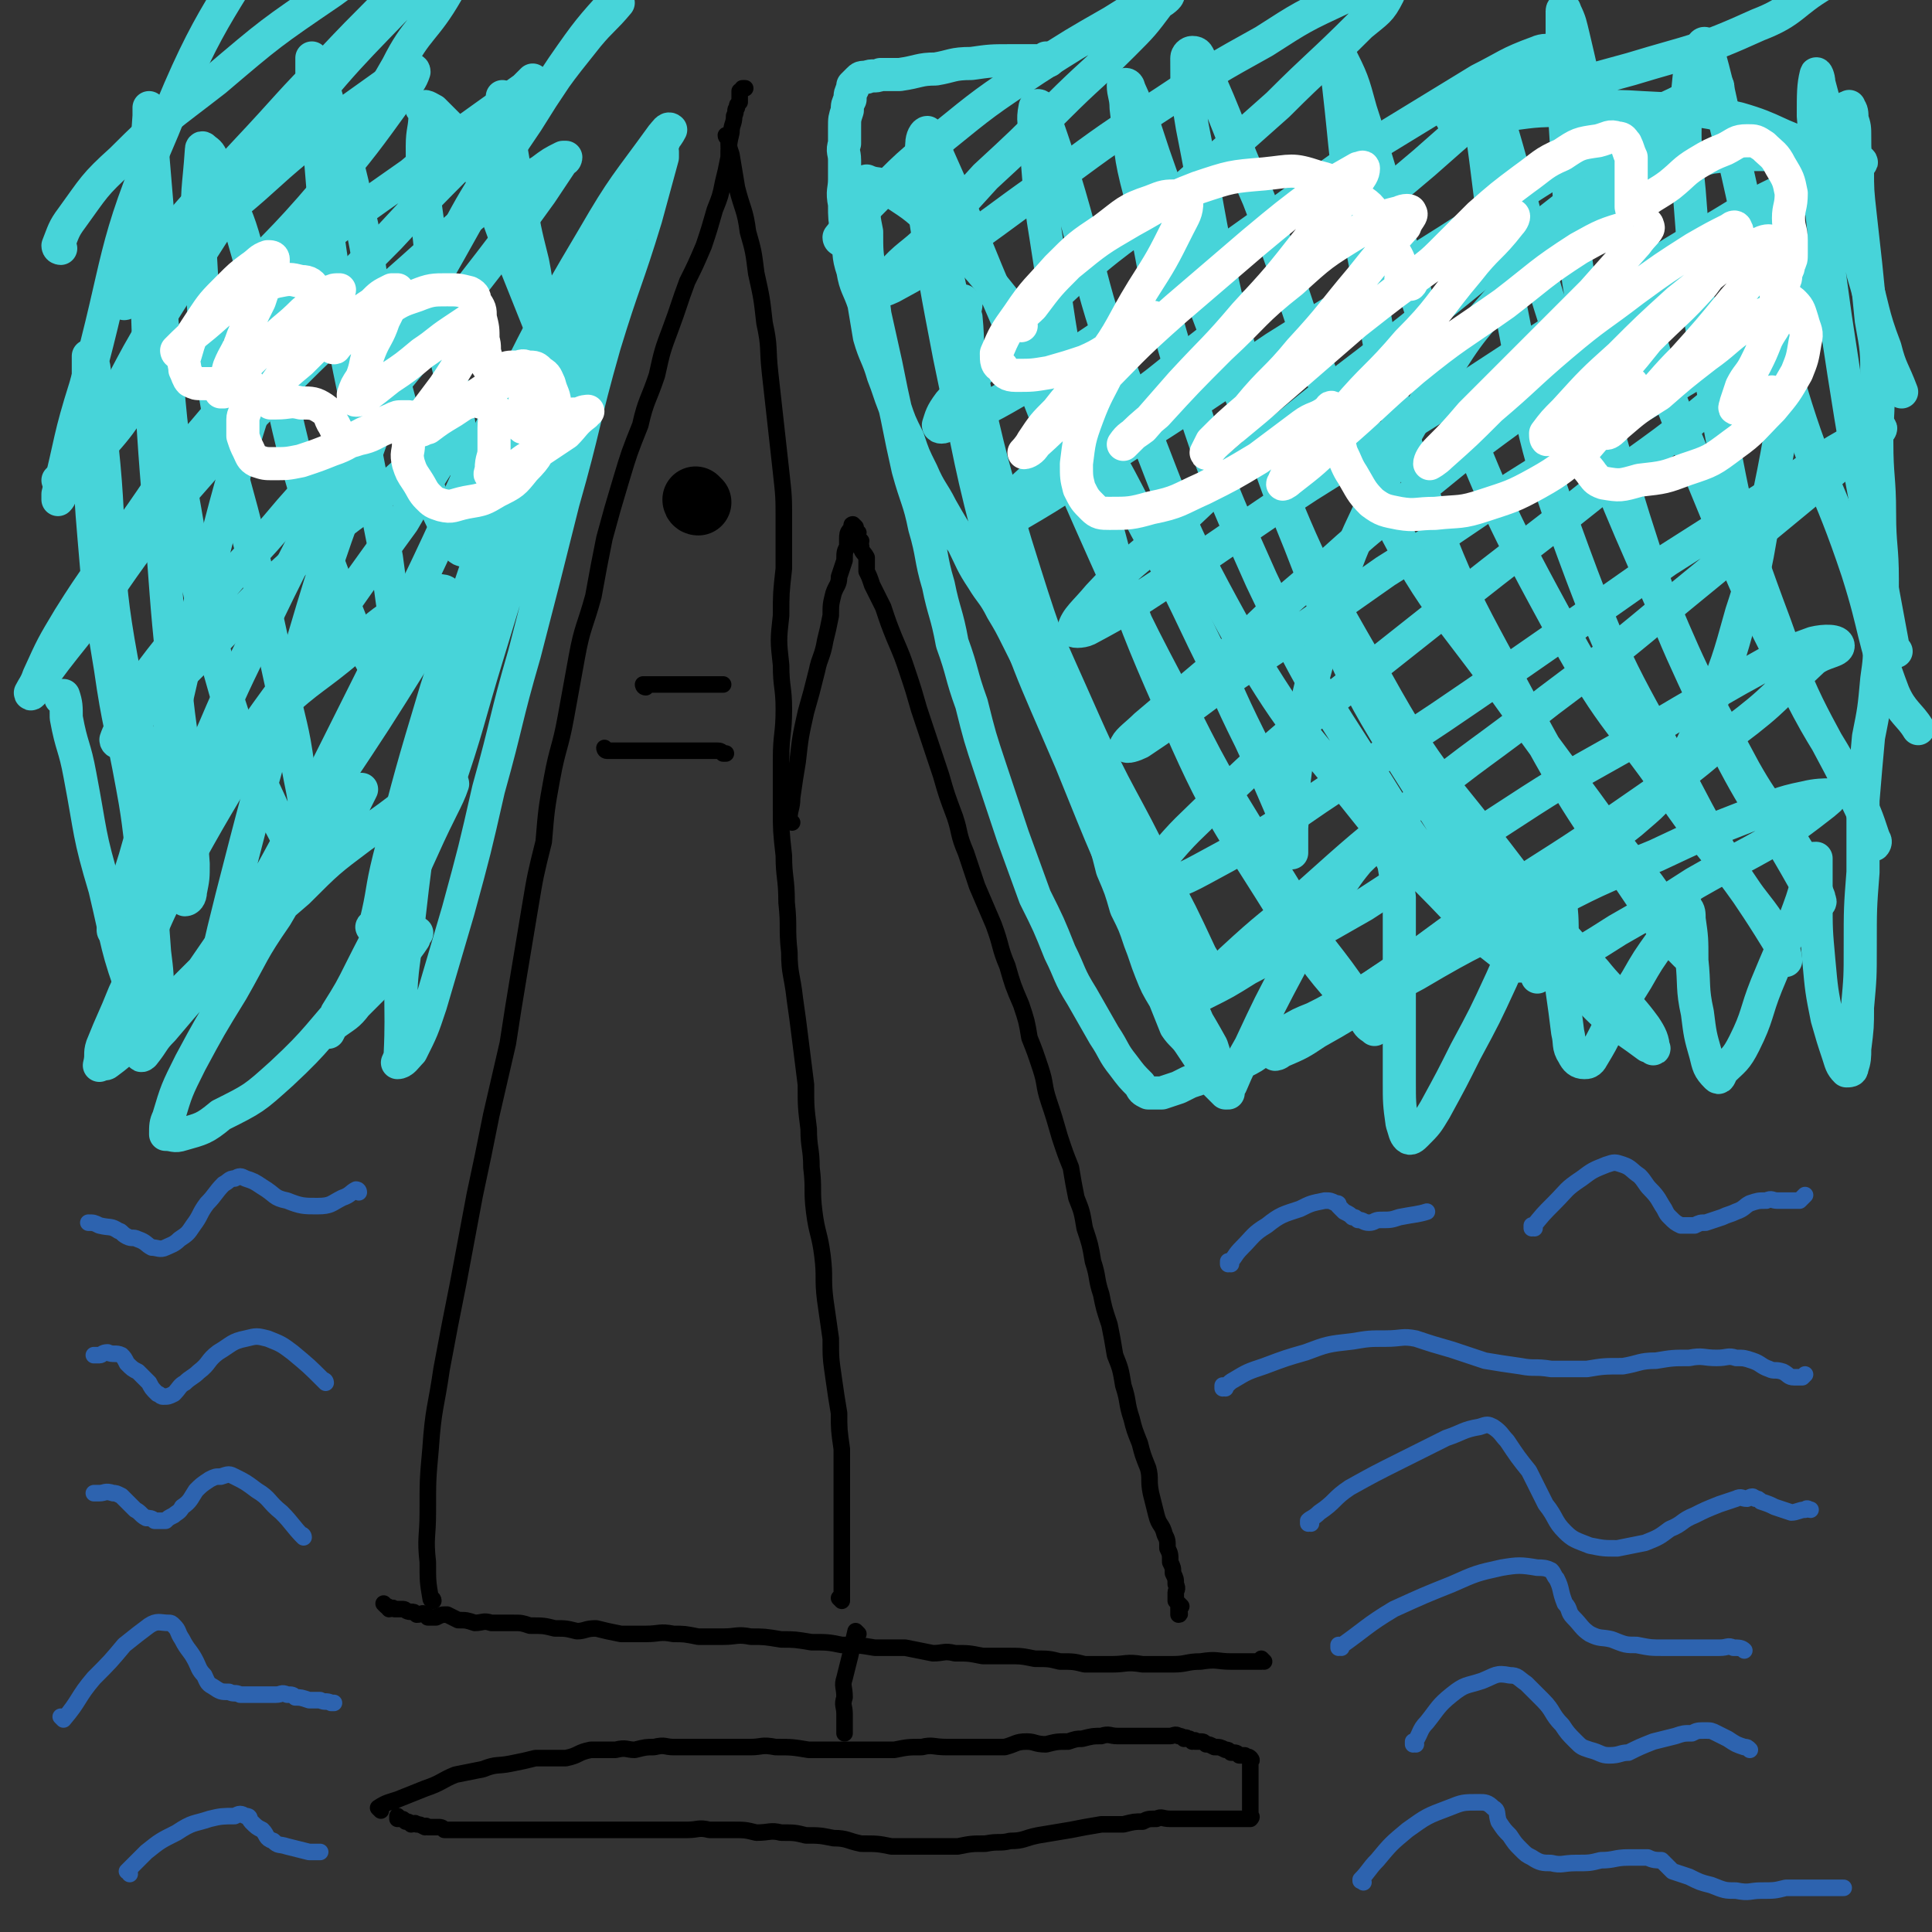 <svg viewBox='0 0 700 700' version='1.1' xmlns='http://www.w3.org/2000/svg' xmlns:xlink='http://www.w3.org/1999/xlink'><rect x="0" y="0" width="700" height="700" fill="#333333" stroke="none"/><g fill='none' stroke='#000000' stroke-width='6' stroke-linecap='round' stroke-linejoin='round'><path d='M458,602c0,0 -1,-1 -1,-1 0,0 0,0 0,1 0,0 0,0 0,0 1,0 0,-1 0,-1 0,0 0,0 0,1 0,0 0,0 0,0 -1,0 -1,0 -3,0 -4,0 -4,0 -8,0 -5,0 -5,-1 -11,0 -5,0 -5,1 -10,1 -6,0 -6,0 -11,0 -6,-1 -6,0 -11,0 -5,0 -5,0 -10,0 -4,-1 -4,-1 -9,-1 -4,-1 -4,-1 -9,-1 -5,-1 -5,-1 -10,-1 -4,0 -4,0 -9,0 -5,-1 -5,-1 -10,-1 -4,-1 -4,0 -8,0 -5,-1 -5,-1 -10,-2 -5,0 -5,0 -11,0 -6,-1 -6,-1 -12,-1 -5,-1 -5,-1 -11,-1 -6,-1 -6,-1 -11,-1 -6,-1 -6,-1 -11,-1 -5,-1 -5,0 -10,0 -4,0 -4,0 -9,0 -5,-1 -5,-1 -9,-1 -5,-1 -5,0 -10,0 -5,0 -5,0 -9,0 -5,-1 -5,-1 -9,-2 -4,0 -4,1 -7,1 -4,-1 -4,-1 -8,-1 -4,-1 -4,-1 -9,-1 -3,-1 -3,-1 -6,-1 -4,0 -4,0 -8,0 -3,-1 -3,0 -6,0 -3,-1 -3,-1 -6,-1 -2,-1 -2,-1 -4,-2 -2,0 -2,0 -4,1 -1,0 -1,0 -1,0 -1,0 -1,0 -2,0 -1,-1 0,-1 -1,-1 -1,-1 -1,0 -3,0 -1,-1 -1,-1 -2,-1 -2,0 -2,-1 -3,-1 -1,0 -1,0 -3,0 -1,-1 -1,0 -2,0 -1,-1 0,-1 -1,-1 0,0 0,0 0,0 0,0 -1,-1 -1,-1 '/><path d='M157,580c0,0 -1,-1 -1,-1 0,0 1,0 1,1 0,0 0,0 0,0 0,0 -1,-1 -1,-1 0,0 1,0 1,1 0,0 0,0 0,0 0,0 -1,-1 -1,-1 0,0 1,0 1,1 0,0 0,0 0,0 0,0 -1,0 -1,-1 -1,-6 -1,-6 -1,-13 -1,-9 0,-9 0,-18 0,-12 0,-12 1,-23 1,-15 2,-15 4,-29 3,-16 3,-16 6,-31 3,-16 3,-16 6,-32 3,-14 3,-14 6,-29 3,-13 3,-13 6,-26 2,-13 2,-13 4,-25 2,-12 2,-12 4,-24 2,-12 2,-12 5,-24 1,-12 1,-12 3,-23 2,-11 3,-11 5,-22 2,-11 2,-11 4,-22 2,-11 3,-11 6,-22 2,-11 2,-11 4,-21 3,-11 3,-11 6,-21 3,-10 3,-10 7,-20 2,-9 3,-9 6,-18 2,-9 2,-9 5,-17 3,-8 3,-9 6,-17 3,-6 3,-6 6,-13 2,-6 2,-6 4,-13 2,-5 2,-5 3,-10 1,-4 1,-4 2,-9 0,-4 0,-5 1,-9 0,-3 1,-3 1,-6 1,-2 0,-2 1,-3 0,-1 0,-1 1,-2 0,-1 0,-1 0,-2 0,-1 0,-1 0,-2 0,0 1,0 1,-1 0,0 0,0 0,0 0,0 0,0 1,0 '/><path d='M264,50c0,0 -1,0 -1,-1 0,0 0,1 1,1 0,0 0,0 0,0 0,0 -1,0 -1,-1 0,0 0,1 1,1 0,0 0,0 0,0 0,0 -1,0 -1,-1 0,0 0,1 1,1 0,0 0,0 0,0 0,0 -1,0 -1,-1 0,0 1,1 1,1 0,3 0,3 1,6 1,6 1,6 2,12 2,8 3,8 4,16 2,7 2,7 3,15 2,9 2,9 3,18 2,9 1,9 2,18 1,9 1,9 2,18 1,9 1,9 2,18 1,9 1,9 1,18 0,9 0,9 0,17 -1,9 -1,9 -1,17 -1,9 -1,9 0,18 0,8 1,8 1,16 0,9 -1,9 -1,18 0,9 0,9 0,18 0,8 0,8 1,17 0,8 1,8 1,17 1,9 0,9 1,18 0,8 1,8 2,17 1,7 1,7 2,15 1,8 1,8 2,16 0,8 0,8 1,16 0,7 1,7 1,14 1,8 0,8 1,16 1,8 2,8 3,16 1,8 0,8 1,16 1,7 1,7 2,14 0,7 0,7 1,14 1,7 1,7 2,13 0,6 0,6 1,13 0,5 0,5 0,10 0,4 0,4 0,9 0,4 0,4 0,8 0,3 0,3 0,7 0,2 0,2 0,5 0,2 0,2 0,5 0,2 0,2 0,3 0,2 0,2 0,4 0,2 0,2 0,3 0,0 0,0 0,1 0,0 0,0 0,0 0,0 -1,-1 -1,-1 0,0 0,0 1,1 '/><path d='M287,298c0,0 -1,-1 -1,-1 0,0 0,0 1,1 0,0 0,0 0,0 0,0 -1,-1 -1,-1 0,0 0,0 1,1 0,0 0,0 0,0 0,0 -1,0 -1,-1 0,-4 1,-4 1,-8 1,-7 1,-7 2,-13 1,-9 1,-9 3,-18 2,-7 2,-7 4,-15 1,-5 2,-5 3,-11 1,-4 1,-4 2,-9 0,-4 0,-4 1,-8 1,-3 2,-3 2,-6 1,-3 1,-3 2,-6 0,-3 0,-3 1,-5 0,-2 0,-2 0,-3 0,-1 0,-2 1,-3 0,0 1,0 1,-1 0,0 -1,-1 0,-1 0,0 0,1 1,1 0,0 0,0 0,0 0,0 -1,-1 -1,-1 0,0 0,0 1,1 0,0 -1,0 0,1 0,1 0,1 1,1 0,0 0,0 0,0 0,1 -1,1 0,2 0,1 0,0 1,1 0,1 -1,1 0,2 0,2 1,2 2,4 0,2 0,2 0,5 1,2 1,2 2,5 2,4 2,4 4,8 2,6 2,6 4,11 3,7 3,7 5,13 2,6 2,6 4,13 2,6 2,6 4,12 2,6 2,6 4,12 2,7 2,7 5,15 2,6 1,6 4,13 2,6 2,6 4,12 3,7 3,7 6,14 3,8 2,8 5,15 2,7 2,7 5,14 2,6 2,6 3,12 2,5 2,5 4,11 2,6 1,6 3,12 2,6 2,6 4,13 2,6 2,6 4,11 1,6 1,6 2,11 2,5 2,5 3,11 2,6 2,6 3,12 2,6 1,6 3,12 1,5 1,5 3,11 1,5 1,5 2,11 2,5 2,5 3,11 2,6 1,6 3,12 1,4 1,4 3,9 1,4 1,4 3,9 1,4 0,4 1,9 1,4 1,4 2,8 1,4 2,3 3,7 1,2 1,2 1,5 1,2 1,2 1,5 1,2 1,2 1,4 1,2 1,2 1,4 1,2 0,2 0,3 0,1 0,1 0,3 1,1 1,1 2,2 0,0 -1,0 -1,1 0,0 0,0 0,0 1,0 0,-1 0,-1 0,0 0,1 0,2 0,0 0,0 0,0 0,0 0,0 0,1 0,0 0,0 0,0 1,0 0,-1 0,-1 '/><path d='M311,592c0,0 -1,-1 -1,-1 0,0 0,0 1,1 0,0 0,0 0,0 0,0 -1,-1 -1,-1 0,0 0,0 1,1 0,0 0,0 0,0 0,0 -1,-1 -1,-1 0,0 0,0 1,1 0,0 0,0 0,0 0,0 -1,-1 -1,-1 -1,4 -1,5 -2,9 -1,4 -1,4 -2,8 -1,3 0,3 0,7 -1,3 0,3 0,6 0,1 0,1 0,3 0,1 0,1 0,2 0,1 0,1 0,2 '/><path d='M138,656c0,0 -1,-1 -1,-1 0,0 1,0 1,1 0,0 0,0 0,0 0,0 -1,-1 -1,-1 0,0 1,0 1,1 0,0 0,0 0,0 0,0 -1,-1 -1,-1 3,-2 4,-2 7,-3 5,-2 5,-2 10,-4 6,-2 6,-3 11,-5 5,-1 5,-1 10,-2 5,-2 5,-1 10,-2 5,-1 5,-1 9,-2 5,0 5,0 11,0 5,-1 4,-2 9,-3 4,0 4,0 9,0 4,-1 4,0 7,0 4,-1 4,-1 7,-1 4,-1 4,0 7,0 5,0 5,0 10,0 4,0 4,0 9,0 4,0 4,0 9,0 4,0 4,-1 9,0 6,0 6,0 12,1 4,0 4,0 9,0 6,0 6,0 12,0 5,0 5,0 10,0 5,-1 5,-1 10,-1 4,-1 4,0 9,0 3,0 3,0 7,0 3,0 3,0 7,0 3,0 3,0 7,0 4,-1 4,-2 8,-2 3,0 3,1 7,1 4,-1 4,-1 8,-1 3,-1 3,-1 5,-1 4,-1 4,-1 7,-1 3,-1 3,0 6,0 3,0 3,0 6,0 2,0 2,0 5,0 2,0 2,0 4,0 2,0 2,0 4,0 1,0 2,-1 3,0 1,0 1,0 2,1 0,0 1,-1 1,0 1,0 1,0 1,0 1,1 1,1 1,1 0,0 0,0 0,0 1,0 1,-1 1,0 1,0 1,0 2,0 1,0 1,0 2,1 1,0 1,0 3,1 2,0 2,0 4,1 1,0 1,0 2,1 2,0 2,0 3,1 1,0 1,0 2,0 1,1 1,0 2,1 0,0 0,0 0,0 0,0 0,0 0,1 0,0 0,0 0,0 1,0 0,-1 0,-1 0,0 0,1 0,2 0,0 0,0 0,1 0,1 0,1 0,1 0,1 0,1 0,1 0,1 0,1 0,2 0,2 0,2 0,3 0,1 0,1 0,3 0,1 0,1 0,2 0,1 0,1 0,2 0,1 0,1 0,2 0,1 0,1 0,2 0,0 1,0 0,1 0,0 -1,0 -2,0 -1,0 -1,0 -3,0 -3,0 -3,0 -5,0 -3,0 -3,0 -5,0 -3,0 -3,0 -5,0 -3,0 -3,0 -5,0 -2,0 -2,0 -4,0 -3,0 -3,-1 -5,0 -3,0 -3,0 -5,1 -3,0 -3,0 -7,1 -4,0 -4,0 -8,0 -6,1 -6,1 -11,2 -6,1 -6,1 -12,2 -5,1 -5,2 -10,2 -4,1 -4,0 -9,1 -5,0 -5,0 -10,1 -3,0 -3,0 -6,0 -4,0 -4,0 -8,0 -5,0 -5,0 -10,0 -5,-1 -5,-1 -11,-1 -5,-1 -5,-2 -10,-2 -5,-1 -5,-1 -10,-1 -4,-1 -4,-1 -9,-1 -4,-1 -4,0 -9,0 -4,-1 -4,-1 -9,-1 -4,0 -4,0 -8,0 -4,-1 -4,0 -8,0 -3,0 -3,0 -6,0 -3,0 -3,0 -7,0 -3,0 -3,0 -5,0 -3,0 -3,0 -6,0 -3,0 -3,0 -6,0 -3,0 -3,0 -6,0 -3,0 -3,0 -6,0 -3,0 -3,0 -5,0 -3,0 -3,0 -5,0 -3,0 -3,0 -5,0 -3,0 -3,0 -5,0 -2,0 -2,0 -5,0 -1,0 -1,0 -3,0 -3,0 -3,0 -5,0 -2,0 -2,0 -3,0 -2,0 -2,0 -4,0 -2,0 -2,0 -3,0 -2,0 -2,0 -3,0 -1,-1 -1,-1 -3,-1 -1,0 -1,0 -3,0 -1,-1 -1,0 -1,0 -2,-1 -2,-1 -3,-1 -1,-1 -1,0 -2,0 -1,-1 -1,-1 -2,-1 -1,-1 -1,-1 -2,-1 0,0 0,0 -1,0 0,-1 0,0 0,0 0,-1 0,-1 0,-1 '/></g>
<g fill='none' stroke='#2D63AF' stroke-width='6' stroke-linecap='round' stroke-linejoin='round'><path d='M23,623c0,0 0,-1 -1,-1 0,0 1,0 1,1 0,0 0,0 0,0 0,0 0,-1 -1,-1 0,0 1,1 1,1 6,-7 5,-8 11,-15 6,-6 6,-6 11,-12 5,-4 5,-4 9,-7 3,-2 4,-1 7,-1 1,0 1,0 2,1 2,2 1,2 3,5 2,4 3,4 5,8 1,2 1,3 3,5 1,2 1,3 3,4 3,2 3,2 6,2 2,1 2,0 4,1 3,0 3,0 5,0 2,0 2,0 5,0 2,0 2,0 3,0 2,0 2,-1 4,0 2,0 2,0 3,1 2,0 2,0 5,1 2,0 2,0 4,0 2,1 2,0 4,1 1,0 1,0 1,0 '/><path d='M47,679c0,0 0,-1 -1,-1 0,0 1,0 1,0 0,0 0,0 0,0 0,1 0,0 -1,0 0,0 1,0 1,0 0,0 0,0 0,0 0,1 -1,0 -1,0 3,-3 4,-4 7,-7 5,-4 5,-4 11,-7 6,-4 6,-3 12,-5 4,-1 5,-1 9,-1 2,-1 2,-1 4,0 2,0 1,1 2,2 2,2 2,2 4,3 2,2 1,3 4,4 2,2 2,1 5,2 4,1 4,1 8,2 2,0 2,0 4,0 '/><path d='M494,682c0,0 -1,-1 -1,-1 0,0 0,0 0,0 0,0 0,0 0,0 1,1 0,0 0,0 0,0 0,0 0,0 0,0 0,0 0,0 1,1 0,0 0,0 0,0 0,1 0,0 3,-3 3,-4 6,-7 5,-6 5,-6 11,-11 7,-5 7,-5 15,-8 5,-2 5,-2 11,-2 2,0 3,0 5,2 2,1 1,2 2,5 2,3 2,3 4,5 2,3 2,3 4,5 2,2 2,2 4,3 3,2 4,2 7,2 4,1 4,0 9,0 5,0 5,0 9,-1 5,0 5,-1 10,-1 4,0 4,0 7,0 2,1 3,1 5,1 2,2 2,2 4,4 3,1 3,1 6,2 4,2 4,2 8,3 5,2 5,2 9,2 5,1 5,0 9,0 5,0 5,0 9,-1 3,0 3,0 7,0 4,0 4,0 8,0 2,0 2,0 5,0 0,0 0,0 1,0 '/><path d='M486,597c0,0 -1,-1 -1,-1 0,0 0,0 0,1 0,0 0,0 0,0 1,0 0,-1 0,-1 0,0 0,0 0,1 0,0 0,0 0,0 10,-7 10,-8 20,-14 11,-5 11,-5 21,-9 9,-4 9,-4 18,-6 6,-1 7,-1 13,0 2,0 3,0 5,1 1,1 1,2 2,3 2,4 1,4 3,9 2,2 1,3 3,5 3,3 3,4 6,6 4,2 4,1 8,2 5,2 5,2 9,2 5,1 5,1 10,1 4,0 4,0 8,0 3,0 3,0 7,0 2,0 2,0 5,0 3,0 3,-1 5,0 2,0 3,0 4,1 '/></g>
<g fill='none' stroke='#000000' stroke-width='24' stroke-linecap='round' stroke-linejoin='round'><path d='M253,182c0,0 -1,-1 -1,-1 0,0 0,1 1,1 0,0 0,0 0,0 0,0 -1,-1 -1,-1 0,0 0,1 1,1 0,0 0,0 0,0 0,0 -1,-1 -1,-1 0,0 0,1 1,1 '/></g>
<g fill='none' stroke='#000000' stroke-width='6' stroke-linecap='round' stroke-linejoin='round'><path d='M234,249c0,0 -1,-1 -1,-1 0,0 0,1 1,1 0,0 0,0 0,0 0,0 -1,-1 -1,-1 0,0 0,1 1,1 0,0 0,0 0,0 0,0 -1,-1 -1,-1 0,0 0,1 1,1 0,0 0,0 0,0 0,0 -1,-1 -1,-1 3,0 4,0 7,0 4,0 4,0 7,0 3,0 3,0 7,0 2,0 2,0 4,0 1,0 1,0 2,0 0,0 0,0 1,0 0,0 0,0 0,0 0,0 0,0 1,0 '/><path d='M220,272c0,0 -1,-1 -1,-1 0,0 0,1 1,1 0,0 0,0 0,0 0,0 -1,-1 -1,-1 0,0 0,1 1,1 0,0 0,0 0,0 0,0 -1,-1 -1,-1 0,0 0,1 1,1 2,0 3,0 5,0 4,0 4,0 8,0 4,0 4,0 8,0 3,0 3,0 6,0 3,0 3,0 6,0 2,0 2,0 4,0 1,0 1,0 2,0 2,0 2,0 3,1 0,0 0,0 1,0 '/></g>
<g fill='none' stroke='#2D63AF' stroke-width='6' stroke-linecap='round' stroke-linejoin='round'><path d='M513,632c0,0 -1,-1 -1,-1 0,0 0,0 0,1 0,0 0,0 0,0 1,0 0,-1 0,-1 0,0 0,0 0,1 0,0 0,0 0,0 3,-4 2,-5 5,-8 4,-5 4,-6 9,-10 5,-4 5,-3 11,-5 5,-2 5,-3 10,-2 3,0 3,1 6,3 3,3 3,3 6,6 4,4 3,5 7,9 2,3 2,3 5,6 2,2 2,2 5,3 4,1 4,2 7,2 4,0 4,-1 7,-1 4,-2 4,-2 9,-4 4,-1 4,-1 8,-2 3,-1 3,-1 6,-1 2,-1 2,-1 5,-1 2,0 2,0 4,1 2,1 2,1 4,2 3,2 3,2 6,3 1,0 1,0 2,1 '/><path d='M475,552c0,0 -1,-1 -1,-1 0,0 0,0 0,1 0,0 0,0 0,0 1,0 0,0 0,-1 1,-1 2,-1 4,-3 6,-4 5,-5 11,-9 9,-5 9,-5 19,-10 8,-4 8,-4 16,-8 6,-2 6,-3 12,-4 3,-1 3,-1 5,0 3,2 3,3 5,5 4,6 4,6 8,11 3,6 3,6 6,12 4,5 3,6 7,10 3,3 4,3 9,5 5,1 5,1 10,1 5,-1 5,-1 10,-2 5,-2 5,-2 9,-5 5,-2 4,-3 9,-5 4,-2 4,-2 9,-4 3,-1 3,-1 6,-2 2,-1 2,0 4,0 2,-1 2,-1 3,0 1,0 1,0 2,1 3,1 3,1 5,2 3,1 3,1 6,2 2,0 3,-1 5,-1 1,-1 1,0 2,0 '/><path d='M444,503c0,0 -1,-1 -1,-1 0,0 0,0 0,1 0,0 0,0 0,0 1,0 0,-1 0,-1 0,0 0,1 0,1 2,-1 2,-2 4,-3 5,-3 5,-3 11,-5 8,-3 8,-3 15,-5 8,-3 8,-3 17,-4 6,-1 6,-1 12,-1 6,0 6,-1 11,0 6,2 6,2 13,4 6,2 6,2 12,4 6,1 6,1 13,2 5,1 5,0 11,1 6,0 6,0 13,0 6,-1 6,-1 13,-1 6,-1 6,-2 12,-2 6,-1 6,-1 12,-1 5,-1 5,0 10,0 4,0 4,-1 7,0 3,0 3,0 6,1 3,1 3,2 6,3 2,1 2,0 5,1 2,1 2,2 4,2 1,0 2,0 3,0 1,-1 1,-1 1,-1 '/><path d='M110,557c0,0 0,-1 -1,-1 0,0 1,0 1,1 0,0 0,0 0,0 0,0 0,-1 -1,-1 0,0 1,0 1,1 0,0 0,0 0,0 0,0 0,-1 -1,-1 0,0 1,1 1,1 -4,-4 -4,-5 -8,-9 -5,-4 -4,-5 -9,-8 -4,-3 -4,-3 -8,-5 -2,-1 -2,-1 -5,0 -2,0 -2,0 -4,1 -3,2 -3,2 -5,4 -2,3 -2,4 -5,6 -1,2 -2,2 -3,3 -2,1 -2,1 -3,2 -2,0 -2,0 -4,0 -1,-1 -2,-1 -3,-1 -2,-1 -2,-2 -4,-3 -1,-1 -1,-1 -3,-3 -1,-1 -1,-1 -2,-2 -2,-1 -2,-1 -3,-1 -3,-1 -3,0 -5,0 -1,0 -1,0 -1,0 -1,0 -1,0 -1,0 '/><path d='M118,501c0,0 -1,-1 -1,-1 0,0 1,0 1,1 0,0 0,0 0,0 0,0 -1,-1 -1,-1 0,0 1,0 1,1 0,0 0,0 0,0 0,0 0,0 -1,-1 -5,-5 -5,-5 -11,-10 -4,-3 -4,-3 -9,-5 -4,-1 -4,-1 -8,0 -5,1 -5,2 -10,5 -4,3 -3,4 -7,7 -2,2 -3,2 -5,4 -2,1 -2,2 -4,4 -2,1 -2,1 -4,1 -1,0 -1,-1 -2,-1 -2,-2 -2,-2 -3,-4 -2,-2 -2,-2 -4,-4 -2,-1 -2,-1 -4,-3 -1,-2 -1,-2 -2,-3 -2,-1 -3,0 -5,-1 -2,0 -2,1 -3,1 -1,0 -1,0 -2,0 '/><path d='M556,445c0,0 -1,-1 -1,-1 0,0 0,0 0,1 0,0 0,0 0,0 1,0 0,-1 0,-1 0,0 0,0 0,1 0,0 0,0 0,0 4,-5 4,-5 8,-9 5,-5 4,-5 10,-9 4,-3 4,-3 9,-5 3,-1 3,-1 6,0 3,1 3,2 6,4 2,2 2,3 4,5 3,3 3,4 5,7 1,2 1,2 2,3 2,2 2,2 4,3 3,0 3,0 5,0 2,-1 2,-1 4,-1 3,-1 3,-1 6,-2 2,-1 3,-1 5,-2 3,-1 3,-2 5,-3 3,-1 3,-1 6,-1 2,-1 2,0 4,0 3,0 3,0 5,0 1,0 1,0 3,0 1,-1 1,-1 2,-2 0,0 0,0 0,0 '/><path d='M446,458c0,0 -1,-1 -1,-1 0,0 0,0 0,1 0,0 0,0 0,0 1,0 0,-1 0,-1 0,0 0,0 0,1 0,0 0,0 0,0 1,0 0,-1 0,-1 0,0 0,1 0,1 3,-3 2,-3 5,-6 4,-4 4,-5 9,-8 5,-4 6,-4 12,-6 4,-2 4,-2 9,-3 2,0 2,0 4,1 1,0 1,0 1,1 1,1 1,1 2,2 2,1 2,1 3,2 1,0 1,0 2,1 2,0 2,1 4,1 2,0 2,-1 4,-1 4,0 4,0 7,-1 5,-1 7,-1 10,-2 '/><path d='M130,432c0,0 -1,-1 -1,-1 0,0 1,0 1,1 0,0 0,0 0,0 0,0 -1,-1 -1,-1 0,0 1,0 1,1 0,0 0,0 0,0 0,0 0,-1 -1,-1 -2,1 -2,2 -5,3 -4,2 -4,3 -9,3 -5,0 -6,0 -11,-2 -5,-1 -4,-2 -9,-5 -3,-2 -3,-2 -6,-3 -2,-1 -2,-1 -4,0 -2,0 -2,1 -4,2 -3,3 -3,4 -6,7 -3,4 -2,4 -5,8 -2,3 -2,3 -5,5 -2,2 -3,2 -5,3 -2,1 -3,0 -5,0 -2,-1 -2,-2 -5,-3 -2,-1 -2,0 -4,-1 -2,-1 -2,-2 -3,-2 -3,-2 -3,-1 -7,-2 -2,-1 -2,-1 -4,-1 0,0 0,0 0,0 '/></g>
<g fill='none' stroke='#47D4D9' stroke-width='12' stroke-linecap='round' stroke-linejoin='round'><path d='M22,90c0,0 -1,0 -1,-1 2,-5 2,-6 5,-10 8,-11 8,-12 18,-21 16,-16 16,-15 34,-29 20,-17 20,-17 42,-32 15,-11 15,-11 31,-20 7,-4 7,-5 14,-7 1,0 2,1 2,2 -6,8 -8,9 -16,18 -15,16 -16,16 -31,32 -16,16 -15,16 -31,33 -12,13 -12,12 -24,26 -7,8 -7,8 -14,17 -2,4 -2,5 -4,9 -1,1 -2,3 -2,3 1,0 2,-2 4,-4 7,-7 7,-7 14,-13 11,-10 11,-9 22,-19 12,-10 11,-10 23,-20 10,-8 10,-8 20,-15 7,-5 7,-5 14,-10 3,-2 3,-2 6,-3 1,-1 2,-1 2,0 -1,3 -2,4 -5,8 -13,18 -13,18 -27,35 -17,20 -18,19 -35,38 -14,15 -15,15 -28,31 -9,10 -8,12 -17,22 -5,7 -6,7 -12,12 -2,1 -4,2 -5,2 0,0 1,-1 2,-1 6,-6 6,-6 12,-12 15,-16 14,-17 31,-32 21,-20 22,-19 44,-37 19,-15 19,-15 39,-29 13,-11 13,-11 27,-21 7,-5 7,-5 14,-10 1,-1 1,-1 3,-3 0,0 0,0 0,0 -3,4 -2,5 -5,8 -23,25 -24,24 -47,49 -18,18 -17,18 -35,37 -16,16 -17,15 -32,33 -15,17 -14,18 -27,36 -11,16 -12,16 -22,32 -6,10 -6,10 -11,21 -1,3 -2,4 -3,6 0,1 1,0 1,-1 8,-11 8,-11 16,-21 17,-23 16,-24 34,-46 21,-24 21,-24 43,-46 19,-19 19,-18 39,-35 16,-14 16,-15 32,-28 9,-7 10,-6 20,-12 4,-3 4,-3 8,-5 0,0 1,0 1,0 0,0 0,1 -1,1 -4,6 -4,6 -8,12 -13,18 -13,18 -27,36 -15,20 -16,20 -32,40 -16,20 -15,20 -32,39 -15,18 -16,17 -30,34 -10,12 -11,12 -20,24 -6,9 -5,9 -10,18 -1,3 -2,4 -3,7 0,1 1,1 1,1 3,-3 2,-4 5,-7 14,-14 14,-14 28,-28 17,-17 17,-18 35,-34 13,-11 13,-11 27,-21 7,-6 7,-7 15,-12 4,-3 4,-2 8,-4 0,0 0,0 0,0 -1,1 0,1 -1,3 -7,11 -7,11 -14,23 -16,22 -16,22 -32,45 -14,20 -15,20 -29,41 -12,16 -13,16 -24,33 -8,11 -8,11 -15,23 -2,3 0,5 -2,7 -1,1 -3,0 -3,-1 0,-3 1,-4 3,-7 14,-20 13,-20 28,-39 13,-18 13,-18 28,-34 13,-12 14,-11 27,-22 10,-8 10,-9 20,-15 6,-4 6,-4 12,-6 1,0 2,0 3,1 0,0 0,1 0,1 -5,11 -5,11 -11,21 -15,24 -15,24 -31,48 -14,21 -14,21 -29,41 -11,16 -11,16 -22,32 -7,9 -7,9 -14,18 -2,3 -2,4 -4,6 0,1 1,0 1,0 4,-5 3,-5 7,-9 11,-13 11,-13 22,-24 13,-14 13,-14 27,-26 11,-11 11,-11 23,-20 10,-7 10,-7 19,-14 5,-3 5,-3 10,-6 2,0 4,0 4,1 -1,3 -2,5 -4,9 -8,16 -7,16 -15,31 -7,14 -7,13 -14,27 -4,8 -4,8 -9,16 -1,3 -1,3 -3,7 0,0 0,0 0,0 1,-2 1,-2 2,-3 4,-3 5,-3 8,-7 5,-5 5,-5 10,-10 4,-5 4,-4 7,-9 2,-2 2,-2 4,-5 0,-1 0,-1 1,-2 0,0 0,0 0,0 -2,1 -2,1 -3,2 -10,10 -10,11 -20,21 -13,14 -12,15 -26,28 -10,9 -10,9 -22,15 -6,5 -7,5 -14,7 -3,1 -3,0 -6,0 0,0 0,0 0,0 0,-3 0,-4 1,-6 3,-10 3,-10 8,-20 7,-13 7,-13 15,-26 8,-14 7,-14 16,-27 7,-12 7,-12 15,-23 5,-8 6,-8 12,-15 2,-4 2,-4 4,-8 0,0 0,0 0,0 -1,0 -1,0 -1,1 -6,7 -6,7 -12,15 -16,18 -16,19 -32,37 -12,12 -12,12 -24,24 -7,8 -7,8 -15,15 -4,4 -4,4 -8,7 -1,1 -2,0 -3,1 0,0 0,0 0,0 1,-4 0,-4 1,-7 4,-10 4,-9 8,-19 10,-21 8,-22 19,-42 24,-44 26,-43 52,-85 '/><path d='M183,36c0,0 -1,0 -1,-1 0,0 0,1 1,1 0,0 0,0 0,0 0,0 -1,0 -1,-1 0,0 0,1 1,1 0,0 0,0 0,0 1,6 0,6 1,11 2,12 2,12 4,23 2,13 2,13 5,25 2,10 1,10 3,20 1,4 1,4 2,8 0,1 0,1 0,1 -2,-5 -2,-5 -4,-10 -4,-10 -4,-10 -8,-20 -4,-11 -4,-11 -8,-22 -4,-8 -3,-8 -8,-16 -3,-5 -3,-5 -7,-10 -3,-3 -3,-3 -6,-6 -2,-1 -3,-2 -4,-1 -1,0 1,1 1,2 0,6 -1,6 -1,12 0,14 0,14 2,28 2,19 2,19 5,38 2,16 4,16 6,33 2,12 2,12 4,25 0,8 0,8 0,16 0,3 0,5 -1,6 -1,1 -3,0 -4,-2 -6,-10 -6,-11 -11,-23 -8,-23 -8,-23 -14,-47 -7,-24 -4,-25 -10,-50 -4,-18 -4,-18 -10,-35 -2,-8 -2,-8 -5,-16 -1,-2 -1,-3 -2,-5 0,0 0,0 0,1 0,2 0,2 0,4 1,15 1,15 3,30 2,25 2,25 6,51 4,27 5,27 10,54 4,21 4,21 8,41 2,15 2,15 4,29 1,7 2,8 1,14 -1,3 -3,4 -5,4 -2,0 -2,-2 -3,-5 -7,-13 -8,-13 -13,-27 -9,-23 -9,-24 -16,-48 -6,-23 -5,-23 -11,-46 -4,-17 -3,-17 -8,-34 -3,-11 -4,-11 -8,-22 -1,-5 -1,-5 -4,-9 -1,-3 -2,-3 -3,-4 -1,-1 -1,0 -1,0 0,0 0,0 0,0 -1,15 -2,15 -1,29 2,30 1,30 6,60 5,30 7,30 14,60 5,22 5,22 10,45 3,15 4,15 6,30 2,11 3,12 2,21 0,3 -3,5 -5,4 -2,0 -2,-2 -4,-5 -9,-21 -11,-21 -18,-43 -10,-35 -10,-35 -16,-70 -6,-33 -5,-33 -8,-65 -2,-22 -1,-22 -2,-44 -1,-12 -1,-12 -2,-24 0,-6 0,-6 -1,-11 0,-1 0,-1 0,-2 0,0 0,0 0,0 0,2 0,2 0,3 -1,14 -1,14 -1,28 0,30 0,30 1,59 2,35 2,35 5,70 2,27 2,27 5,54 2,18 3,18 4,37 2,11 1,11 2,23 0,5 0,5 -1,10 0,2 -1,3 -2,3 -1,-3 0,-4 -1,-9 -11,-39 -14,-38 -22,-78 -7,-38 -3,-39 -7,-77 -2,-15 -1,-15 -3,-29 -1,-2 -1,-3 -2,-4 0,0 0,0 0,1 0,9 0,9 0,18 1,23 0,23 2,46 2,24 2,24 6,48 3,21 4,21 8,43 3,16 2,16 5,33 2,13 2,13 3,27 1,8 1,8 1,17 0,4 0,4 -1,8 0,1 -1,1 -1,1 -3,-4 -4,-4 -6,-9 -7,-19 -6,-19 -11,-40 -6,-20 -5,-20 -9,-41 -2,-11 -3,-10 -5,-21 0,-4 0,-5 -1,-8 0,0 0,0 -1,0 0,0 0,0 0,0 0,0 0,1 0,1 '/><path d='M305,87c0,0 -1,0 -1,-1 0,0 0,1 1,1 0,0 0,0 0,0 0,0 -1,0 -1,-1 4,-5 4,-5 9,-10 13,-13 13,-14 28,-26 16,-13 16,-13 34,-25 14,-9 14,-9 28,-17 8,-5 8,-5 16,-9 2,-1 4,-2 4,-1 1,0 -1,2 -3,3 -6,8 -6,8 -13,15 -12,12 -12,11 -24,23 -13,13 -13,13 -26,25 -10,11 -10,11 -20,22 -7,7 -8,6 -15,14 -3,2 -4,4 -4,5 0,1 3,0 5,-1 11,-6 11,-6 22,-13 19,-13 19,-14 38,-27 19,-14 19,-14 39,-27 18,-12 18,-12 36,-22 14,-9 14,-9 29,-16 7,-3 8,-5 14,-5 2,0 3,2 2,4 -3,6 -4,6 -10,11 -15,15 -15,14 -30,29 -18,16 -18,16 -36,32 -17,15 -19,14 -36,29 -15,14 -15,14 -30,29 -9,9 -9,9 -17,18 -3,4 -3,5 -4,8 0,1 2,1 3,0 12,-5 13,-5 25,-12 22,-14 22,-14 44,-29 22,-15 22,-15 43,-30 23,-16 22,-17 45,-32 18,-11 18,-11 36,-22 10,-5 10,-6 21,-10 2,-1 5,-1 4,0 -2,4 -5,5 -10,10 -18,15 -18,15 -35,30 -20,17 -21,17 -41,34 -22,18 -22,19 -44,36 -19,16 -20,15 -39,30 -13,10 -13,10 -25,21 -3,4 -5,6 -5,8 0,1 3,0 6,-1 19,-11 19,-12 38,-24 28,-18 28,-18 56,-37 27,-17 28,-17 55,-34 24,-15 24,-16 48,-31 19,-12 19,-11 39,-22 9,-4 10,-6 18,-8 1,0 0,2 -1,3 -8,7 -8,7 -17,14 -24,17 -24,17 -47,35 -24,18 -24,19 -47,37 -24,19 -24,18 -47,37 -20,17 -20,17 -39,35 -13,12 -14,11 -26,24 -5,6 -8,8 -9,12 -1,1 3,1 5,0 15,-8 14,-8 28,-17 26,-17 26,-18 52,-35 27,-17 28,-17 55,-34 26,-17 26,-17 52,-34 21,-14 21,-14 43,-27 13,-8 14,-8 28,-15 4,-2 7,-4 8,-3 1,0 -2,3 -5,6 -15,14 -15,14 -31,27 -23,18 -24,17 -47,34 -25,19 -25,18 -50,37 -23,19 -24,18 -46,38 -21,17 -20,18 -40,36 -13,11 -13,11 -26,22 -3,3 -6,5 -7,7 0,1 3,0 5,-1 18,-12 18,-13 35,-25 27,-18 27,-18 54,-37 29,-18 28,-19 57,-37 24,-16 24,-16 49,-31 17,-10 16,-11 33,-19 8,-4 12,-5 17,-6 1,0 -2,2 -4,3 -13,12 -13,12 -26,23 -25,21 -25,20 -51,39 -25,20 -26,20 -51,40 -24,19 -24,19 -48,38 -19,16 -19,16 -37,33 -11,11 -11,10 -21,22 -4,4 -5,5 -6,9 0,1 1,2 2,1 12,-3 12,-3 23,-9 28,-15 27,-17 54,-34 29,-19 29,-19 58,-39 26,-18 26,-18 53,-37 22,-14 22,-14 44,-28 12,-8 12,-9 25,-16 3,-3 5,-4 8,-4 1,0 0,1 -1,2 -13,11 -13,11 -26,22 -23,19 -23,19 -45,37 -24,20 -24,20 -48,38 -24,19 -25,18 -48,37 -20,16 -20,16 -39,33 -14,12 -14,11 -28,24 -5,5 -6,5 -11,11 0,0 1,1 1,1 8,-4 8,-4 16,-9 21,-11 21,-11 42,-23 23,-15 23,-15 47,-29 23,-15 23,-15 48,-29 20,-12 20,-12 41,-24 13,-7 13,-8 27,-13 4,-1 9,-1 9,1 0,2 -5,2 -9,5 -14,13 -13,14 -29,26 -21,18 -22,18 -45,34 -22,15 -22,14 -44,29 -19,13 -19,14 -38,27 -13,9 -13,9 -27,18 -6,4 -7,5 -12,9 0,0 1,0 2,-1 7,-3 7,-3 13,-7 18,-10 17,-11 36,-21 22,-13 22,-12 44,-23 21,-11 21,-11 43,-20 17,-8 17,-8 35,-15 9,-3 9,-4 19,-6 4,-1 7,-1 9,-1 1,1 -1,2 -2,3 -9,7 -9,7 -18,13 -14,8 -15,8 -29,16 -14,9 -14,9 -28,17 -11,7 -11,7 -22,13 -3,2 -7,4 -7,4 0,0 3,-2 6,-3 0,0 0,0 0,0 '/><path d='M350,110c0,0 -1,0 -1,-1 0,0 0,1 1,1 0,2 -1,2 0,5 1,10 0,11 2,21 7,31 7,31 16,61 10,32 10,32 23,64 8,20 9,20 18,41 7,15 6,15 13,30 5,9 4,9 10,17 3,4 3,3 7,6 0,1 2,1 1,1 -1,-4 -2,-5 -5,-10 -7,-15 -7,-15 -15,-30 -13,-27 -15,-27 -27,-54 -15,-34 -16,-34 -27,-69 -11,-34 -9,-35 -17,-70 -5,-19 -5,-19 -9,-38 -1,-6 -1,-6 -2,-11 -1,-1 -1,-2 0,-1 0,7 0,8 1,15 4,25 3,26 9,50 6,29 6,30 16,58 9,28 10,28 21,56 9,24 9,24 19,49 8,21 7,21 16,41 6,13 7,13 13,26 3,7 3,7 7,15 1,1 2,3 1,3 0,-1 -1,-4 -2,-7 -11,-20 -13,-19 -23,-40 -15,-30 -15,-31 -28,-63 -15,-35 -16,-35 -27,-72 -10,-37 -9,-37 -17,-75 -5,-26 -5,-26 -9,-52 -1,-12 -2,-12 -1,-25 0,-2 1,-4 2,-4 2,2 2,4 4,9 13,29 12,29 25,59 15,36 14,37 30,73 16,36 16,36 34,70 13,26 14,26 29,51 10,16 10,16 20,33 7,9 7,9 14,19 3,4 3,4 6,9 0,1 0,2 0,2 -1,-1 -2,-1 -3,-3 -14,-17 -15,-16 -27,-35 -24,-39 -26,-38 -44,-80 -20,-45 -18,-47 -31,-94 -9,-37 -8,-37 -14,-75 -3,-18 -2,-18 -4,-36 0,-6 -1,-6 0,-11 0,-1 2,-1 2,0 3,8 3,8 6,17 14,44 10,45 27,88 18,46 17,47 41,90 19,32 21,31 44,60 15,19 16,18 33,36 8,9 8,9 17,16 3,3 5,2 7,4 1,0 -1,0 -2,0 -7,-8 -8,-8 -15,-17 -19,-24 -20,-23 -36,-49 -23,-36 -24,-36 -42,-74 -17,-38 -17,-39 -30,-79 -9,-30 -8,-30 -14,-61 -4,-15 -3,-15 -5,-31 0,-4 -1,-5 -1,-8 1,-1 2,0 2,1 5,11 5,12 9,24 17,48 15,49 35,95 20,49 19,50 46,96 20,36 23,35 48,68 14,19 15,19 31,37 8,10 10,9 18,20 2,3 3,5 3,8 1,0 -1,-1 -2,-1 -12,-9 -13,-8 -23,-19 -30,-33 -33,-32 -56,-69 -28,-44 -28,-45 -47,-94 -18,-44 -15,-45 -27,-90 -7,-31 -6,-31 -12,-61 -2,-12 -2,-13 -2,-25 0,-1 1,-2 2,-2 2,0 2,1 3,3 11,24 10,25 21,50 21,54 16,56 43,107 20,41 24,40 51,78 17,24 18,24 35,48 10,13 11,13 20,27 4,6 4,6 6,12 1,1 1,3 0,2 -6,-6 -7,-7 -13,-16 -22,-33 -24,-33 -43,-68 -24,-45 -26,-45 -43,-93 -14,-42 -11,-43 -20,-87 -5,-25 -4,-25 -7,-51 -1,-6 -1,-7 -1,-12 0,-1 1,-1 1,0 5,10 5,10 8,21 16,49 13,50 31,98 19,47 19,48 43,92 18,33 21,31 42,62 12,17 13,16 25,33 7,9 7,9 12,19 1,2 1,4 1,4 0,0 0,-2 -1,-4 -15,-25 -17,-24 -31,-50 -24,-46 -27,-45 -45,-94 -17,-46 -14,-47 -24,-95 -6,-28 -5,-28 -9,-57 -1,-8 -2,-9 -1,-15 0,-2 3,-2 3,-1 3,6 3,7 5,15 12,41 10,42 24,83 15,45 15,45 34,88 13,31 14,31 30,61 9,16 11,15 21,32 4,7 3,7 6,14 0,1 1,2 0,2 -2,-3 -3,-4 -6,-9 -14,-25 -16,-24 -29,-50 -18,-39 -19,-39 -32,-80 -13,-42 -13,-43 -20,-86 -5,-36 -3,-36 -6,-72 0,-13 0,-14 0,-26 0,-1 1,-1 1,0 2,4 2,5 3,9 10,42 8,43 20,83 13,46 14,46 32,90 13,33 14,33 30,65 9,18 11,18 20,36 4,8 4,8 7,17 1,1 0,2 0,2 -1,-2 -1,-4 -2,-7 -17,-37 -21,-36 -34,-73 -15,-40 -14,-41 -22,-83 -7,-36 -6,-37 -9,-74 -2,-20 -2,-21 0,-41 1,-6 2,-8 5,-12 1,-1 2,1 2,3 5,18 4,18 9,37 10,43 8,43 21,86 10,33 13,32 24,65 7,22 5,23 13,44 3,7 6,8 9,13 '/><path d='M687,236c-1,0 -1,0 -1,-1 -11,-60 -12,-60 -21,-120 -5,-36 -5,-37 -8,-73 0,-8 0,-11 1,-15 0,-1 1,1 1,3 4,15 4,15 8,30 5,19 4,19 8,39 4,13 3,14 8,27 2,8 3,8 6,16 '/><path d='M231,81c0,0 -1,0 -1,-1 0,0 0,1 1,1 0,0 0,0 0,0 0,0 -1,-1 -1,-1 -5,11 -5,12 -9,23 -11,31 -11,31 -22,61 -11,36 -11,36 -22,72 -8,26 -7,26 -16,52 -6,16 -7,16 -14,32 -4,7 -3,8 -8,14 -1,2 -3,1 -4,2 -1,0 1,-1 1,-1 3,-12 2,-12 5,-24 8,-31 8,-31 17,-61 10,-31 10,-31 21,-63 9,-27 9,-27 19,-53 9,-21 9,-21 18,-41 7,-14 7,-14 15,-27 3,-5 4,-5 8,-10 0,-1 1,-1 1,-1 0,0 0,1 0,2 -3,11 -3,11 -6,22 -7,23 -8,23 -15,46 -8,28 -7,29 -15,57 -7,28 -7,28 -14,55 -7,24 -6,24 -13,49 -5,22 -5,22 -11,44 -5,17 -5,17 -10,34 -3,9 -3,9 -7,17 -2,2 -3,4 -5,4 0,0 1,-2 1,-3 1,-20 -1,-20 2,-39 4,-36 4,-36 11,-71 8,-38 8,-38 19,-75 9,-30 9,-30 21,-59 9,-22 9,-22 20,-44 7,-15 7,-15 15,-29 4,-8 5,-7 8,-15 1,-1 2,-3 2,-3 -1,-1 -2,1 -3,2 -13,18 -14,18 -25,37 -19,32 -19,33 -36,67 -15,31 -14,31 -29,62 -14,28 -14,28 -28,56 -11,22 -11,22 -23,44 -7,14 -7,14 -15,27 -2,4 -3,4 -6,8 0,0 0,0 0,0 3,-13 3,-13 6,-25 9,-35 9,-35 19,-70 13,-43 12,-43 28,-86 14,-39 13,-39 30,-76 13,-26 14,-25 30,-49 10,-16 10,-16 22,-31 5,-6 6,-6 11,-12 0,-1 -1,-2 -1,-1 -9,10 -10,11 -19,24 -22,33 -22,33 -41,67 -20,35 -18,36 -36,72 -18,36 -19,36 -36,72 -14,28 -12,29 -26,55 -8,16 -9,15 -18,30 -2,3 -3,4 -4,7 0,0 1,-1 1,-1 5,-15 5,-15 9,-30 10,-35 9,-36 18,-72 11,-41 10,-41 23,-82 11,-35 12,-35 26,-69 11,-25 10,-25 24,-49 7,-14 10,-13 18,-27 3,-5 3,-6 4,-12 0,-1 -1,-2 -1,-1 -7,4 -8,4 -13,10 -26,27 -27,27 -50,56 -22,29 -22,30 -41,60 -14,22 -13,23 -26,46 -6,10 -6,10 -12,21 -1,2 -1,3 -2,4 0,0 0,-1 0,-2 5,-20 4,-20 10,-39 13,-47 9,-49 28,-93 18,-45 22,-43 46,-86 13,-21 14,-21 27,-42 '/><path d='M380,22c0,0 -1,0 -1,-1 0,0 0,1 0,1 0,0 0,0 0,0 1,0 0,0 0,-1 0,0 0,1 0,1 0,0 0,0 0,0 -1,0 -1,0 -3,0 -4,0 -4,0 -9,0 -8,0 -8,0 -15,1 -7,0 -7,1 -13,2 -6,0 -6,1 -13,2 -3,0 -3,0 -7,0 -2,1 -3,0 -5,1 -2,0 -2,0 -3,1 -1,1 -1,1 -2,2 0,0 0,0 0,0 0,1 0,0 0,1 -1,2 -1,2 -1,4 -1,2 -1,2 -1,4 -1,3 -1,3 -1,6 0,3 0,3 0,6 -1,3 0,3 0,6 0,4 0,4 0,7 0,4 -1,4 0,9 0,5 0,5 1,11 1,7 0,7 2,13 1,6 2,6 4,12 1,6 1,6 2,12 2,7 3,7 5,14 2,5 2,6 4,11 2,6 2,6 5,12 2,6 2,6 5,12 3,7 4,7 7,13 4,7 4,7 8,13 3,6 3,7 7,13 3,5 4,5 7,11 3,5 3,5 6,11 3,6 3,6 6,12 3,7 3,7 6,14 3,6 3,6 6,13 3,7 3,7 5,13 3,8 3,8 6,15 3,8 3,8 5,16 3,7 3,7 5,14 3,6 3,6 5,12 2,5 2,6 4,11 2,5 2,5 5,10 2,5 2,5 4,10 2,3 3,3 5,6 2,3 2,3 4,6 1,2 2,2 3,5 1,1 1,1 2,3 1,1 1,1 2,2 1,1 1,1 2,2 0,0 0,0 1,0 0,-1 0,-2 1,-3 3,-7 3,-7 7,-14 7,-15 7,-15 15,-30 7,-12 7,-12 14,-23 5,-7 5,-8 10,-14 3,-3 4,-4 7,-5 2,0 2,0 3,1 2,2 2,3 3,5 1,6 1,6 2,12 0,11 0,11 0,22 0,13 0,13 0,25 0,10 0,10 0,20 0,7 0,8 1,15 1,3 1,4 2,5 1,1 2,0 3,-1 4,-4 4,-4 7,-9 6,-11 6,-11 11,-21 7,-13 7,-13 13,-26 5,-11 5,-12 10,-23 3,-6 4,-5 7,-11 1,-2 1,-3 2,-4 1,0 1,1 1,2 1,2 1,2 1,5 1,8 1,8 1,16 0,9 0,9 0,19 1,7 1,7 2,15 1,4 0,5 2,8 1,2 2,3 4,3 1,0 2,0 3,-2 3,-5 3,-5 6,-11 5,-9 5,-9 10,-17 4,-7 4,-7 9,-14 2,-4 2,-4 5,-8 2,-2 1,-3 3,-4 0,-1 1,-1 1,0 1,1 1,2 1,4 1,7 1,7 1,15 1,9 0,10 2,19 1,8 1,8 3,15 1,4 1,5 4,8 1,1 1,0 2,-2 4,-4 5,-4 8,-10 5,-10 4,-11 8,-21 5,-12 5,-12 10,-23 3,-8 3,-8 5,-15 1,-3 0,-4 1,-7 0,-1 1,-1 2,-1 0,1 0,2 0,3 0,6 0,6 0,12 0,11 0,11 1,22 1,11 1,11 3,21 2,7 2,7 4,13 1,3 1,4 3,6 1,0 2,0 2,-1 1,-3 1,-4 1,-7 1,-8 1,-8 1,-15 1,-11 1,-11 1,-22 0,-14 0,-14 1,-27 0,-13 0,-13 0,-26 1,-12 1,-12 2,-23 2,-10 2,-10 3,-21 1,-7 1,-7 1,-15 1,-11 1,-11 1,-21 0,-12 -1,-12 -1,-24 0,-13 -1,-13 -1,-26 0,-11 1,-11 0,-23 0,-10 0,-10 -2,-21 -1,-10 -1,-10 -2,-20 -1,-9 -1,-9 -2,-18 -1,-9 -1,-9 -1,-17 -1,-6 -1,-6 -1,-11 0,-4 0,-4 -1,-7 0,-2 0,-3 -1,-4 0,-1 0,0 -1,0 0,0 0,0 0,0 0,4 0,4 -1,8 -2,15 -2,15 -5,29 -6,27 -7,27 -13,55 -5,24 -4,24 -9,48 -5,22 -3,22 -10,43 -5,18 -5,18 -12,35 -6,12 -5,13 -13,24 -6,10 -7,10 -15,17 -6,5 -7,4 -13,8 -11,7 -11,6 -21,13 -11,6 -10,7 -21,14 -9,6 -9,7 -18,13 -8,5 -9,4 -17,9 -6,4 -6,4 -13,7 -6,4 -6,4 -12,7 -5,2 -5,2 -10,5 -4,3 -4,3 -8,6 -4,3 -4,3 -8,5 -3,1 -3,1 -6,3 -2,0 -2,0 -3,1 -2,0 -2,0 -4,1 -3,1 -3,1 -6,2 -2,1 -2,1 -4,2 -3,1 -3,1 -6,2 -2,0 -2,0 -5,0 -2,-1 -2,-1 -3,-3 -3,-3 -3,-3 -6,-7 -4,-5 -3,-5 -7,-11 -4,-7 -4,-7 -8,-14 -5,-8 -4,-8 -8,-16 -4,-10 -4,-10 -9,-20 -4,-11 -4,-11 -8,-22 -4,-12 -4,-12 -8,-24 -4,-12 -4,-12 -7,-24 -4,-11 -3,-11 -7,-22 -2,-11 -3,-11 -5,-21 -3,-10 -2,-11 -5,-21 -2,-10 -3,-10 -6,-21 -2,-9 -2,-9 -4,-19 -2,-9 -2,-9 -4,-19 -2,-9 -2,-9 -4,-18 -1,-8 -1,-8 -2,-16 -1,-7 -1,-7 -1,-14 -1,-5 -1,-5 -1,-10 -1,-3 -1,-3 0,-6 0,-1 0,-2 1,-2 0,-1 0,0 1,0 3,1 3,0 6,2 9,6 10,6 18,14 14,13 14,13 26,28 14,18 14,19 26,39 13,20 13,21 24,42 11,20 11,20 21,41 9,18 8,18 17,36 6,13 6,13 12,27 2,5 1,5 3,11 0,1 0,2 0,3 0,0 0,-1 0,-1 0,-4 0,-4 0,-8 1,-13 0,-13 2,-25 4,-24 4,-24 11,-48 7,-25 7,-25 18,-48 10,-22 10,-22 23,-42 11,-18 12,-18 26,-34 12,-13 12,-14 26,-25 11,-8 12,-8 24,-14 11,-5 11,-4 22,-7 8,-1 8,-1 17,-1 2,0 2,0 5,0 4,0 4,0 8,0 2,0 2,0 5,1 3,0 3,0 7,1 3,0 3,0 7,0 1,1 1,1 3,1 1,0 2,0 2,0 1,0 0,-1 -1,-1 -8,-3 -8,-2 -16,-5 -14,-4 -13,-6 -27,-10 -17,-4 -18,-3 -35,-4 -15,-1 -15,0 -30,1 -12,0 -12,1 -24,2 -5,0 -5,0 -11,1 -2,0 -4,0 -4,0 0,0 2,0 4,-1 9,-2 9,-3 18,-5 21,-6 21,-6 43,-12 23,-7 24,-6 46,-16 13,-5 12,-8 24,-15 12,-7 13,-5 24,-12 5,-3 4,-4 8,-7 '/></g>
<g fill='none' stroke='#FFFFFF' stroke-width='12' stroke-linecap='round' stroke-linejoin='round'><path d='M65,128c0,0 0,0 -1,-1 0,0 1,1 1,1 0,0 0,0 0,0 0,0 -1,0 -1,-1 4,-4 5,-5 10,-9 6,-5 5,-5 12,-9 7,-4 7,-5 14,-7 5,-1 5,-1 9,0 3,0 4,1 5,3 2,3 1,3 2,6 2,4 2,4 3,8 1,3 0,3 1,5 0,1 0,2 1,2 1,0 0,-1 1,-1 3,-3 3,-3 6,-6 6,-3 6,-3 11,-6 6,-4 6,-4 12,-6 5,-2 6,-2 11,-2 4,0 4,0 8,1 2,1 2,2 2,3 2,3 2,3 2,6 1,4 1,4 1,8 1,3 0,3 1,6 0,2 0,3 1,4 1,1 1,1 3,1 1,0 1,0 2,0 2,-1 2,-1 5,-1 2,0 2,-1 4,0 3,0 3,0 5,2 2,1 2,2 3,4 1,4 2,4 2,8 -1,5 -1,6 -4,11 -2,6 -2,7 -7,12 -4,5 -4,5 -10,8 -5,3 -5,3 -11,4 -5,1 -5,2 -9,1 -3,-1 -3,-1 -5,-3 -2,-2 -2,-3 -4,-6 -2,-3 -2,-3 -3,-6 -1,-4 0,-4 0,-7 0,-3 0,-3 0,-6 0,-2 0,-2 0,-4 0,0 -1,0 -2,0 -2,0 -2,0 -4,1 -5,2 -5,3 -10,5 -6,3 -6,4 -12,6 -5,2 -5,2 -11,4 -5,1 -5,1 -10,1 -3,0 -3,0 -6,-1 -2,-1 -2,-2 -3,-4 -1,-2 -1,-2 -2,-5 0,-3 0,-3 0,-6 0,-2 1,-2 1,-5 0,-2 0,-3 0,-5 0,-1 0,-1 1,-2 0,-1 0,-1 0,-1 -1,0 -1,0 -2,0 -2,0 -2,0 -5,0 -3,0 -3,0 -5,0 -3,0 -3,0 -5,0 -2,0 -2,0 -4,-1 -1,-1 -1,-2 -2,-4 0,-2 -1,-3 0,-5 2,-7 2,-7 6,-13 4,-6 4,-6 10,-12 4,-4 4,-4 8,-7 3,-2 3,-3 6,-4 1,0 2,0 2,1 0,1 0,2 -1,3 -2,6 -2,6 -4,12 -3,6 -3,6 -6,13 -2,6 -3,6 -5,11 -1,4 -1,4 -3,7 0,1 0,2 0,2 0,0 1,0 1,0 3,-3 2,-4 5,-7 6,-5 6,-6 12,-11 6,-6 6,-5 12,-11 4,-3 4,-3 9,-7 2,-1 2,-1 4,-1 0,0 0,1 -1,2 -2,5 -2,5 -6,9 -4,7 -4,7 -9,14 -4,4 -4,5 -7,9 -2,3 -3,3 -5,5 0,1 1,1 1,1 1,-1 1,-2 2,-3 5,-6 5,-6 11,-11 7,-7 7,-7 14,-13 6,-4 6,-4 12,-8 3,-3 3,-3 7,-5 1,0 1,0 2,0 0,1 0,2 -1,3 -2,4 -2,4 -4,8 -2,6 -3,6 -5,11 -2,5 -1,5 -3,10 -2,3 -2,3 -3,6 0,1 0,2 1,2 1,0 1,0 3,-1 4,-3 4,-3 9,-7 6,-4 6,-4 12,-9 6,-4 5,-4 11,-8 3,-2 3,-2 6,-4 1,0 2,-1 3,0 1,0 0,1 0,2 -2,5 -2,5 -4,9 -4,7 -4,7 -8,13 -3,4 -3,4 -6,8 -2,3 -2,3 -3,6 0,1 0,2 0,2 1,0 2,-1 3,-1 4,-3 4,-3 9,-6 6,-4 6,-4 12,-8 6,-3 6,-2 12,-5 2,-1 2,-2 4,-2 1,0 2,1 2,2 0,1 -1,1 -1,3 -1,2 -1,2 -2,5 -1,2 -1,2 -2,5 -1,2 -1,3 0,5 0,0 0,1 1,1 3,0 3,0 6,-1 4,-1 4,-1 7,-3 3,-1 3,-1 7,-1 1,-1 3,-1 3,-1 0,0 -1,0 -1,1 -4,3 -4,4 -7,7 -6,4 -6,4 -12,8 -4,2 -4,3 -8,5 -2,2 -2,2 -5,3 -1,0 -2,0 -2,-1 -1,0 0,-1 0,-2 0,-4 1,-4 1,-7 0,-4 0,-4 0,-8 0,-4 1,-4 0,-7 -1,-2 -2,-2 -4,-2 -3,-1 -3,-1 -6,0 -8,1 -8,1 -15,4 -7,2 -7,3 -14,5 -5,2 -5,3 -10,4 -3,1 -3,1 -6,1 -1,0 -1,-1 -1,-2 -1,-2 -1,-2 -2,-4 -2,-3 -1,-4 -4,-6 -3,-2 -4,-2 -8,-2 -4,-1 -4,0 -9,0 -1,0 -1,0 -2,0 '/><path d='M370,118c0,0 -1,0 -1,-1 0,0 0,1 0,1 0,0 0,0 0,0 1,0 0,0 0,-1 1,-3 2,-3 5,-6 6,-8 6,-8 13,-15 11,-9 11,-9 23,-16 11,-6 11,-7 24,-12 12,-4 12,-4 24,-5 10,-1 10,-2 19,1 8,2 8,3 15,8 5,3 5,4 8,9 3,5 3,5 5,10 2,3 2,4 3,7 0,2 -1,3 0,5 1,0 2,0 3,0 1,-1 0,-1 2,-3 4,-4 4,-3 9,-8 7,-7 7,-7 14,-14 8,-7 8,-7 16,-13 7,-5 7,-6 14,-9 6,-4 6,-4 13,-5 4,-1 4,-2 7,-1 2,0 2,1 3,2 1,2 1,3 2,5 0,4 0,4 0,8 0,3 0,3 0,5 0,3 0,3 0,5 0,1 1,1 1,1 2,-1 2,-2 4,-3 4,-3 5,-3 9,-6 5,-4 5,-5 10,-8 5,-3 5,-3 10,-5 4,-2 4,-3 8,-3 3,0 3,0 6,2 3,3 4,3 6,7 3,5 3,5 4,10 0,5 -1,5 -1,9 0,4 1,4 1,8 0,2 0,2 0,5 0,2 0,2 -1,4 0,1 0,1 -1,3 0,2 0,2 -1,4 0,1 -1,1 -1,2 -1,1 -1,1 -1,2 0,0 0,0 0,0 0,1 -1,0 0,0 1,0 2,0 3,1 2,1 2,1 3,2 2,2 2,3 3,6 1,4 2,4 1,8 -1,6 -1,6 -3,11 -4,7 -4,7 -9,13 -7,7 -7,8 -14,13 -8,6 -8,6 -17,9 -8,3 -8,3 -17,4 -7,2 -7,2 -13,1 -3,-1 -3,-2 -4,-3 -2,-3 -3,-3 -4,-6 -1,-4 0,-4 0,-8 1,-4 1,-5 3,-8 2,-4 3,-4 6,-7 3,-3 3,-3 6,-4 2,0 2,-1 3,0 1,0 0,1 0,2 -2,4 -2,4 -5,8 -6,7 -6,7 -12,14 -8,6 -8,7 -17,12 -9,5 -10,5 -19,8 -9,3 -9,2 -18,3 -7,0 -7,1 -13,0 -5,-1 -6,-1 -10,-4 -4,-4 -4,-5 -7,-10 -2,-3 -2,-4 -4,-8 -1,-4 -1,-4 -2,-8 0,-3 1,-3 0,-6 0,-1 0,-2 -1,-2 -1,-1 -1,0 -2,1 -4,3 -5,2 -9,5 -8,6 -8,6 -16,12 -10,6 -10,6 -20,11 -9,4 -9,5 -19,7 -7,2 -8,2 -15,2 -3,0 -4,0 -6,-2 -3,-3 -3,-3 -5,-7 -1,-4 -1,-4 -1,-9 1,-8 1,-9 4,-17 3,-8 4,-9 8,-17 4,-6 4,-6 9,-12 3,-3 4,-2 6,-5 1,-1 1,-2 1,-2 -1,0 -1,1 -2,2 -5,3 -5,3 -9,6 -7,4 -7,5 -14,8 -6,2 -6,2 -13,4 -6,1 -6,1 -12,1 -3,0 -4,-1 -5,-3 -2,-1 -2,-2 -2,-5 3,-7 3,-7 8,-14 6,-9 7,-9 14,-17 8,-8 8,-8 17,-14 8,-6 8,-7 17,-10 5,-2 5,-2 10,-2 2,0 3,1 3,2 0,4 -1,5 -3,9 -6,12 -6,12 -13,23 -8,13 -7,14 -16,26 -7,9 -8,9 -15,18 -5,5 -5,5 -9,11 -1,2 -3,4 -3,4 1,0 3,-1 4,-3 10,-9 9,-9 19,-18 16,-16 15,-16 32,-31 14,-12 14,-12 28,-24 12,-10 12,-10 24,-19 7,-4 7,-4 14,-8 1,0 2,-1 2,0 0,2 -1,3 -3,6 -8,10 -8,10 -17,20 -11,14 -11,14 -23,27 -11,13 -11,12 -23,25 -7,8 -7,8 -14,16 -4,3 -5,3 -7,6 0,0 1,-1 1,-1 5,-5 5,-5 11,-10 11,-12 11,-12 23,-24 13,-12 12,-13 26,-24 11,-10 11,-10 24,-18 7,-5 7,-5 15,-7 2,-1 4,-1 4,0 1,1 -1,2 -2,5 -8,9 -8,9 -16,19 -11,13 -10,13 -22,26 -9,11 -10,10 -19,21 -7,6 -7,6 -13,12 -1,2 -2,4 -2,4 0,1 1,-1 3,-3 10,-9 11,-9 21,-18 15,-13 15,-13 30,-26 14,-11 14,-11 28,-21 9,-8 9,-8 20,-14 4,-2 6,-3 9,-4 1,0 0,2 -1,3 -7,9 -8,8 -15,17 -11,13 -10,14 -22,26 -11,13 -12,12 -23,25 -8,9 -8,9 -16,18 -4,4 -5,5 -6,8 -1,1 1,0 2,-1 9,-7 9,-7 17,-15 14,-12 14,-13 28,-25 16,-13 16,-12 33,-24 13,-10 13,-11 27,-20 9,-5 9,-5 19,-8 3,-1 6,-2 6,0 1,1 -2,3 -4,6 -8,9 -8,9 -16,18 -12,12 -12,12 -24,24 -10,10 -10,10 -20,20 -6,7 -6,7 -12,13 -2,2 -3,4 -3,5 0,0 2,-1 4,-3 9,-8 9,-8 18,-17 13,-11 13,-12 26,-23 13,-11 13,-10 26,-20 11,-8 11,-8 22,-15 7,-4 7,-4 13,-7 1,-1 2,-1 2,0 1,1 0,2 -1,3 -5,9 -5,9 -11,17 -9,10 -10,10 -20,20 -8,10 -8,10 -18,19 -6,6 -6,6 -13,12 -3,2 -3,4 -5,5 -1,1 -1,-1 -1,-2 3,-4 3,-4 7,-8 10,-11 10,-11 20,-20 10,-10 10,-10 21,-20 10,-8 10,-8 20,-16 5,-3 5,-3 10,-5 2,-1 4,-1 4,0 1,1 0,2 -2,4 -5,9 -5,9 -12,17 -9,11 -9,11 -18,21 -8,8 -7,8 -15,16 -5,4 -6,4 -11,8 -1,1 -2,3 -2,3 1,0 2,-1 4,-3 7,-6 7,-6 15,-11 8,-7 8,-7 17,-14 7,-5 7,-6 14,-11 4,-3 4,-3 9,-5 1,-1 2,-1 3,0 1,0 1,1 0,2 -1,4 -2,4 -4,8 -2,5 -2,5 -4,9 -2,4 -3,4 -5,8 -1,3 -1,3 -2,6 0,1 -1,2 0,2 1,0 2,-1 3,-1 5,-3 5,-3 10,-5 '/></g>
</svg>